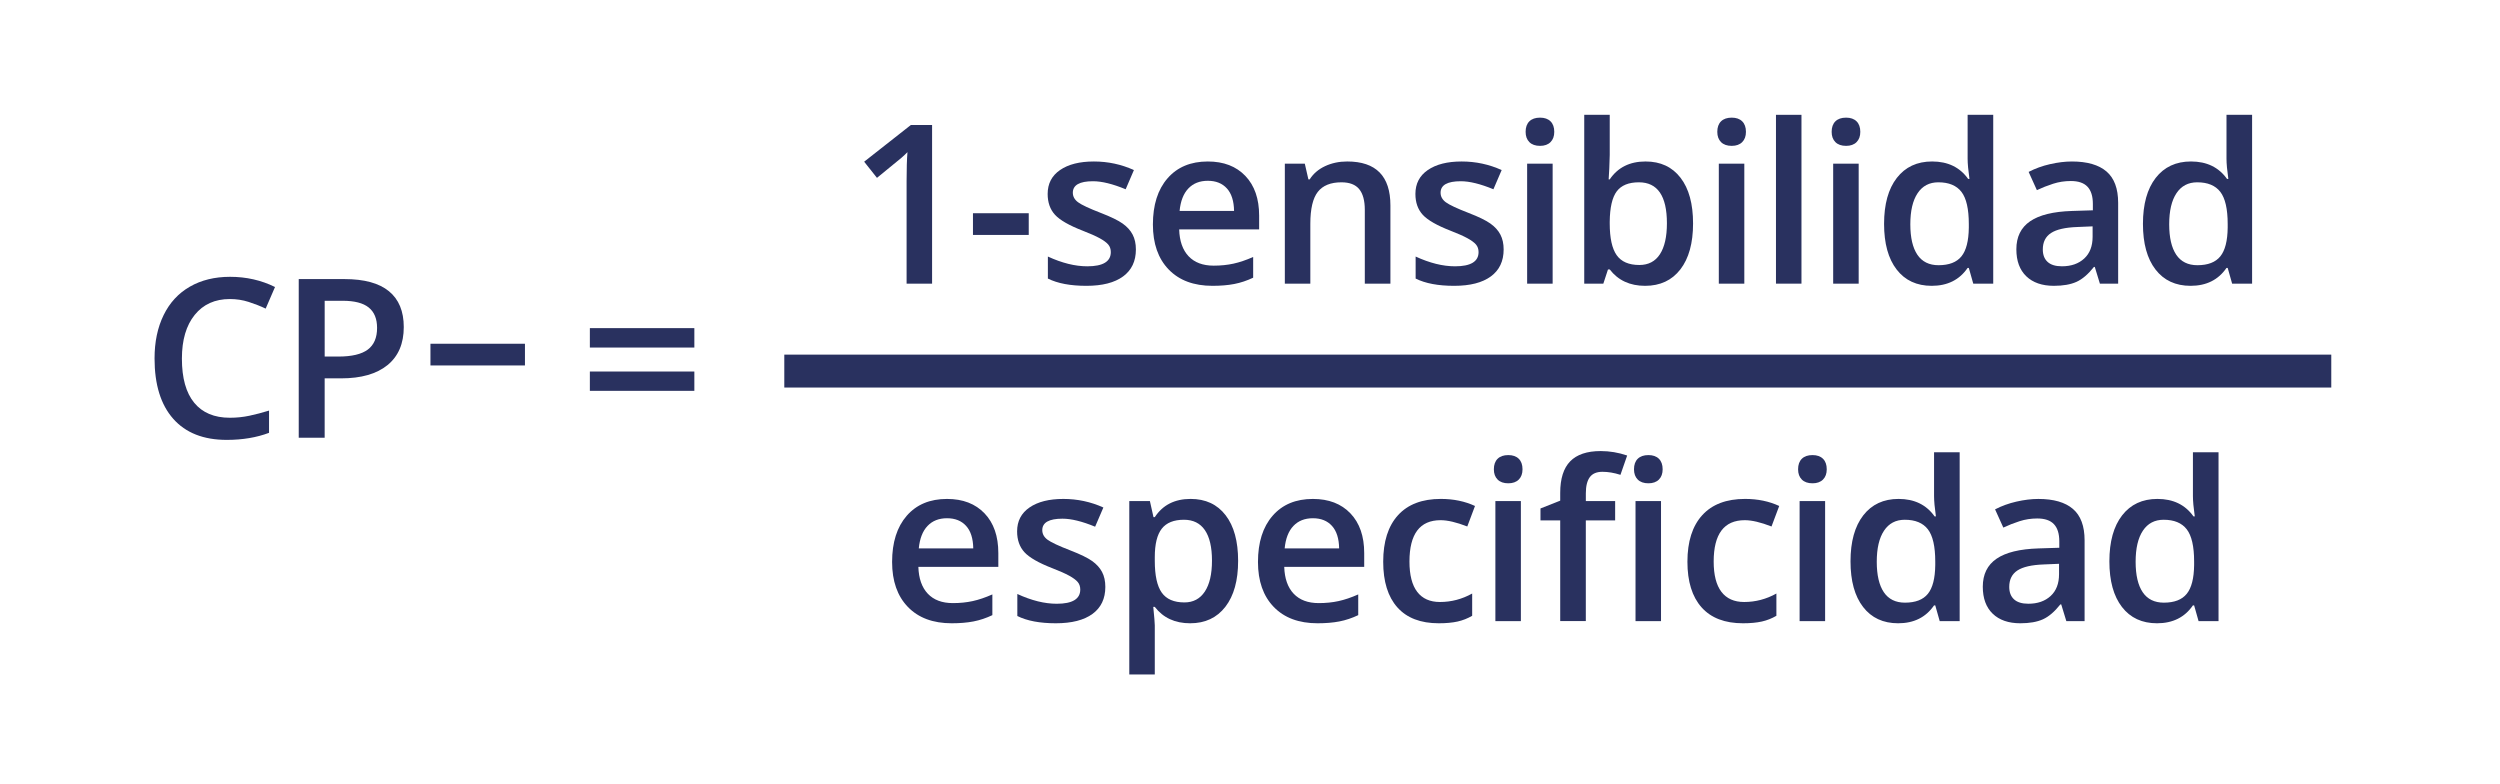 <?xml version="1.0" encoding="utf-8"?>
<!-- Generator: Adobe Illustrator 14.0.0, SVG Export Plug-In . SVG Version: 6.00 Build 43363)  -->
<!DOCTYPE svg PUBLIC "-//W3C//DTD SVG 1.1//EN" "http://www.w3.org/Graphics/SVG/1.1/DTD/svg11.dtd">
<svg version="1.1" id="Capa_1" xmlns="http://www.w3.org/2000/svg" xmlns:xlink="http://www.w3.org/1999/xlink" x="0px" y="0px"
	 width="303.755px" height="95.225px" viewBox="0 0 303.755 95.225" enable-background="new 0 0 303.755 95.225"
	 xml:space="preserve">
<line fill="none" stroke="#29315F" stroke-width="4" x1="95.294" y1="45.087" x2="283.255" y2="45.087"/>
<g>
	<path fill="#29315F" d="M113.252,34.464h-3.099V22.019c0-1.485,0.035-2.663,0.105-3.533c-0.202,0.211-0.45,0.444-0.744,0.699
		c-0.295,0.255-1.281,1.063-2.96,2.426l-1.556-1.964l5.669-4.456h2.584V34.464z"/>
	<path fill="#29315F" d="M118.217,28.545v-2.637h6.776v2.637H118.217z"/>
	<path fill="#29315F" d="M138.013,30.312c0,1.424-0.52,2.516-1.557,3.276c-1.037,0.761-2.522,1.141-4.455,1.141
		c-1.943,0-3.503-0.294-4.681-0.883v-2.676c1.714,0.791,3.31,1.187,4.786,1.187c1.906,0,2.86-0.576,2.86-1.727
		c0-0.369-0.105-0.677-0.316-0.923s-0.559-0.501-1.042-0.765s-1.155-0.563-2.017-0.896c-1.679-0.65-2.814-1.301-3.408-1.951
		c-0.593-0.65-0.89-1.494-0.89-2.531c0-1.248,0.503-2.217,1.51-2.907c1.006-0.69,2.375-1.035,4.106-1.035
		c1.714,0,3.335,0.347,4.864,1.042l-1.002,2.333c-1.573-0.65-2.896-0.976-3.968-0.976c-1.635,0-2.452,0.466-2.452,1.397
		c0,0.457,0.213,0.844,0.64,1.16c0.426,0.316,1.355,0.751,2.788,1.305c1.204,0.466,2.078,0.892,2.623,1.279s0.949,0.833,1.213,1.338
		C137.88,29.004,138.013,29.608,138.013,30.312z"/>
	<path fill="#29315F" d="M147.317,34.728c-2.268,0-4.04-0.661-5.319-1.984c-1.278-1.322-1.918-3.144-1.918-5.464
		c0-2.382,0.593-4.254,1.78-5.616c1.186-1.362,2.816-2.043,4.891-2.043c1.925,0,3.445,0.584,4.562,1.753s1.675,2.777,1.675,4.825
		v1.674h-9.717c0.044,1.415,0.426,2.503,1.146,3.263c0.721,0.761,1.736,1.141,3.046,1.141c0.861,0,1.663-0.081,2.406-0.244
		c0.742-0.162,1.54-0.433,2.393-0.811v2.518c-0.756,0.36-1.521,0.615-2.294,0.765S148.311,34.728,147.317,34.728z M146.751,21.966
		c-0.984,0-1.773,0.312-2.366,0.936c-0.594,0.624-0.947,1.534-1.062,2.729h6.618c-0.018-1.204-0.308-2.116-0.87-2.735
		C148.509,22.276,147.735,21.966,146.751,21.966z"/>
	<path fill="#29315F" d="M168.938,34.464h-3.111V25.5c0-1.125-0.227-1.964-0.68-2.518c-0.452-0.554-1.171-0.831-2.155-0.831
		c-1.31,0-2.268,0.387-2.874,1.16s-0.91,2.07-0.91,3.889v7.264h-3.098V19.883h2.426l0.436,1.912h0.158
		c0.438-0.694,1.063-1.23,1.871-1.608s1.705-0.567,2.689-0.567c3.498,0,5.248,1.78,5.248,5.339V34.464z"/>
	<path fill="#29315F" d="M182.696,30.312c0,1.424-0.52,2.516-1.557,3.276c-1.037,0.761-2.522,1.141-4.455,1.141
		c-1.943,0-3.503-0.294-4.681-0.883v-2.676c1.714,0.791,3.31,1.187,4.786,1.187c1.906,0,2.86-0.576,2.86-1.727
		c0-0.369-0.105-0.677-0.316-0.923s-0.559-0.501-1.042-0.765s-1.155-0.563-2.017-0.896c-1.679-0.65-2.814-1.301-3.408-1.951
		c-0.593-0.65-0.89-1.494-0.89-2.531c0-1.248,0.503-2.217,1.51-2.907c1.006-0.69,2.375-1.035,4.106-1.035
		c1.714,0,3.335,0.347,4.864,1.042l-1.002,2.333c-1.573-0.65-2.896-0.976-3.968-0.976c-1.635,0-2.452,0.466-2.452,1.397
		c0,0.457,0.213,0.844,0.64,1.16c0.426,0.316,1.355,0.751,2.788,1.305c1.204,0.466,2.078,0.892,2.623,1.279s0.949,0.833,1.213,1.338
		C182.563,29.004,182.696,29.608,182.696,30.312z"/>
	<path fill="#29315F" d="M185.366,16.021c0-0.554,0.151-0.98,0.455-1.279c0.303-0.299,0.735-0.448,1.299-0.448
		c0.544,0,0.969,0.149,1.271,0.448c0.304,0.299,0.455,0.725,0.455,1.279c0,0.527-0.151,0.943-0.455,1.246
		c-0.303,0.304-0.728,0.455-1.271,0.455c-0.563,0-0.996-0.151-1.299-0.455C185.518,16.963,185.366,16.548,185.366,16.021z
		 M188.649,34.464h-3.099V19.883h3.099V34.464z"/>
	<path fill="#29315F" d="M199.937,19.62c1.818,0,3.236,0.659,4.251,1.978c1.016,1.318,1.522,3.168,1.522,5.55
		c0,2.391-0.514,4.251-1.542,5.583c-1.028,1.331-2.457,1.997-4.284,1.997c-1.846,0-3.279-0.664-4.299-1.991h-0.211l-0.566,1.727
		h-2.32V13.951h3.098v4.878c0,0.36-0.018,0.896-0.053,1.608s-0.062,1.165-0.078,1.358h0.131
		C196.569,20.345,198.02,19.62,199.937,19.62z M199.132,22.151c-1.248,0-2.146,0.367-2.696,1.101
		c-0.549,0.734-0.833,1.962-0.851,3.685v0.211c0,1.775,0.281,3.061,0.844,3.856c0.563,0.796,1.481,1.193,2.756,1.193
		c1.099,0,1.932-0.435,2.498-1.305c0.567-0.87,0.851-2.127,0.851-3.771C202.533,23.808,201.399,22.151,199.132,22.151z"/>
	<path fill="#29315F" d="M208.655,16.021c0-0.554,0.151-0.98,0.455-1.279c0.303-0.299,0.735-0.448,1.299-0.448
		c0.544,0,0.969,0.149,1.271,0.448c0.304,0.299,0.455,0.725,0.455,1.279c0,0.527-0.151,0.943-0.455,1.246
		c-0.303,0.304-0.728,0.455-1.271,0.455c-0.563,0-0.996-0.151-1.299-0.455C208.807,16.963,208.655,16.548,208.655,16.021z
		 M211.938,34.464h-3.099V19.883h3.099V34.464z"/>
	<path fill="#29315F" d="M218.882,34.464h-3.098V13.951h3.098V34.464z"/>
	<path fill="#29315F" d="M222.55,16.021c0-0.554,0.151-0.98,0.455-1.279c0.303-0.299,0.735-0.448,1.299-0.448
		c0.544,0,0.969,0.149,1.271,0.448c0.304,0.299,0.455,0.725,0.455,1.279c0,0.527-0.151,0.943-0.455,1.246
		c-0.303,0.304-0.728,0.455-1.271,0.455c-0.563,0-0.996-0.151-1.299-0.455C222.701,16.963,222.55,16.548,222.55,16.021z
		 M225.833,34.464h-3.099V19.883h3.099V34.464z"/>
	<path fill="#29315F" d="M234.706,34.728c-1.818,0-3.238-0.659-4.258-1.978s-1.529-3.168-1.529-5.55
		c0-2.391,0.517-4.251,1.549-5.583c1.033-1.331,2.463-1.997,4.291-1.997c1.916,0,3.375,0.708,4.377,2.123h0.158
		c-0.149-1.046-0.224-1.872-0.224-2.479v-5.313h3.111v20.514h-2.426l-0.54-1.912h-0.146
		C238.077,34.003,236.622,34.728,234.706,34.728z M235.537,32.223c1.274,0,2.202-0.358,2.782-1.074s0.878-1.879,0.896-3.487v-0.435
		c0-1.837-0.3-3.142-0.896-3.916c-0.599-0.773-1.534-1.16-2.809-1.16c-1.09,0-1.93,0.441-2.518,1.325
		c-0.59,0.883-0.884,2.142-0.884,3.777c0,1.617,0.285,2.85,0.856,3.698C233.537,31.799,234.395,32.223,235.537,32.223z"/>
	<path fill="#29315F" d="M255.141,34.464l-0.62-2.03h-0.105c-0.703,0.888-1.41,1.492-2.122,1.813
		c-0.712,0.321-1.626,0.481-2.742,0.481c-1.433,0-2.551-0.387-3.355-1.16c-0.804-0.773-1.206-1.868-1.206-3.283
		c0-1.503,0.558-2.637,1.674-3.401s2.817-1.182,5.103-1.252l2.519-0.079v-0.778c0-0.932-0.218-1.628-0.653-2.089
		c-0.435-0.462-1.109-0.692-2.023-0.692c-0.747,0-1.464,0.11-2.149,0.33s-1.344,0.479-1.977,0.778l-1.002-2.215
		c0.791-0.413,1.656-0.727,2.597-0.942s1.828-0.323,2.663-0.323c1.854,0,3.254,0.404,4.199,1.213
		c0.944,0.809,1.417,2.079,1.417,3.81v9.822H255.141z M250.526,32.355c1.125,0,2.028-0.314,2.709-0.942
		c0.682-0.628,1.021-1.51,1.021-2.644v-1.266l-1.871,0.079c-1.46,0.053-2.521,0.297-3.185,0.731
		c-0.663,0.436-0.995,1.101-0.995,1.998c0,0.65,0.193,1.154,0.58,1.509C249.173,32.177,249.753,32.355,250.526,32.355z"/>
	<path fill="#29315F" d="M266.159,34.728c-1.818,0-3.238-0.659-4.258-1.978s-1.529-3.168-1.529-5.55
		c0-2.391,0.517-4.251,1.549-5.583c1.033-1.331,2.463-1.997,4.291-1.997c1.916,0,3.375,0.708,4.377,2.123h0.158
		c-0.149-1.046-0.224-1.872-0.224-2.479v-5.313h3.111v20.514h-2.426l-0.54-1.912h-0.146
		C269.53,34.003,268.075,34.728,266.159,34.728z M266.99,32.223c1.274,0,2.202-0.358,2.782-1.074s0.878-1.879,0.896-3.487v-0.435
		c0-1.837-0.3-3.142-0.896-3.916c-0.599-0.773-1.534-1.16-2.809-1.16c-1.09,0-1.93,0.441-2.518,1.325
		c-0.59,0.883-0.884,2.142-0.884,3.777c0,1.617,0.285,2.85,0.856,3.698C264.99,31.799,265.848,32.223,266.99,32.223z"/>
</g>
<g>
	<path fill="#29315F" d="M115.63,75.729c-2.268,0-4.041-0.661-5.32-1.984c-1.278-1.322-1.918-3.144-1.918-5.464
		c0-2.382,0.594-4.254,1.779-5.616c1.188-1.362,2.817-2.043,4.892-2.043c1.925,0,3.445,0.584,4.562,1.753s1.674,2.777,1.674,4.825
		v1.674h-9.716c0.044,1.415,0.426,2.503,1.147,3.263c0.72,0.761,1.735,1.141,3.045,1.141c0.861,0,1.663-0.081,2.406-0.244
		c0.742-0.162,1.54-0.433,2.393-0.811v2.518c-0.756,0.36-1.521,0.615-2.294,0.765S116.622,75.729,115.63,75.729z M115.063,62.967
		c-0.984,0-1.773,0.312-2.366,0.936c-0.594,0.624-0.947,1.534-1.062,2.729h6.618c-0.018-1.204-0.308-2.116-0.87-2.735
		C116.82,63.276,116.047,62.967,115.063,62.967z"/>
	<path fill="#29315F" d="M134.3,71.312c0,1.424-0.519,2.516-1.555,3.276c-1.038,0.761-2.523,1.141-4.457,1.141
		c-1.942,0-3.502-0.294-4.68-0.883v-2.676c1.714,0.791,3.309,1.187,4.785,1.187c1.907,0,2.861-0.576,2.861-1.727
		c0-0.369-0.105-0.677-0.316-0.923s-0.559-0.501-1.041-0.765c-0.484-0.264-1.156-0.563-2.018-0.896
		c-1.679-0.65-2.814-1.301-3.408-1.951c-0.593-0.65-0.89-1.494-0.89-2.531c0-1.248,0.503-2.217,1.51-2.907
		c1.006-0.69,2.375-1.035,4.106-1.035c1.714,0,3.336,0.347,4.865,1.042l-1.002,2.333c-1.574-0.65-2.896-0.976-3.969-0.976
		c-1.635,0-2.452,0.466-2.452,1.397c0,0.457,0.213,0.844,0.64,1.16c0.426,0.316,1.355,0.751,2.788,1.305
		c1.204,0.466,2.078,0.892,2.624,1.279c0.544,0.387,0.949,0.833,1.213,1.338C134.169,70.005,134.3,70.609,134.3,71.312z"/>
	<path fill="#29315F" d="M144.608,75.729c-1.846,0-3.279-0.664-4.299-1.991h-0.184c0.122,1.23,0.184,1.978,0.184,2.241v5.972h-3.098
		V60.884h2.505c0.07,0.272,0.215,0.923,0.435,1.951h0.158c0.967-1.477,2.417-2.215,4.352-2.215c1.818,0,3.236,0.659,4.251,1.978
		c1.016,1.318,1.522,3.168,1.522,5.55s-0.516,4.241-1.549,5.577C147.854,75.061,146.427,75.729,144.608,75.729z M143.856,63.151
		c-1.23,0-2.129,0.36-2.696,1.081c-0.566,0.721-0.851,1.872-0.851,3.454v0.461c0,1.775,0.281,3.061,0.844,3.856
		c0.563,0.796,1.481,1.193,2.756,1.193c1.072,0,1.898-0.439,2.479-1.318s0.87-2.131,0.87-3.757c0-1.635-0.288-2.872-0.863-3.711
		C145.818,63.571,144.973,63.151,143.856,63.151z"/>
	<path fill="#29315F" d="M160.083,75.729c-2.268,0-4.04-0.661-5.319-1.984c-1.278-1.322-1.918-3.144-1.918-5.464
		c0-2.382,0.593-4.254,1.78-5.616c1.186-1.362,2.816-2.043,4.891-2.043c1.925,0,3.445,0.584,4.562,1.753s1.675,2.777,1.675,4.825
		v1.674h-9.717c0.044,1.415,0.426,2.503,1.146,3.263c0.721,0.761,1.736,1.141,3.046,1.141c0.861,0,1.663-0.081,2.406-0.244
		c0.742-0.162,1.54-0.433,2.393-0.811v2.518c-0.756,0.36-1.521,0.615-2.294,0.765S161.076,75.729,160.083,75.729z M159.517,62.967
		c-0.984,0-1.773,0.312-2.366,0.936c-0.594,0.624-0.947,1.534-1.062,2.729h6.618c-0.018-1.204-0.308-2.116-0.87-2.735
		C161.274,63.276,160.501,62.967,159.517,62.967z"/>
	<path fill="#29315F" d="M174.812,75.729c-2.206,0-3.883-0.644-5.029-1.932c-1.147-1.287-1.721-3.135-1.721-5.543
		c0-2.452,0.6-4.337,1.8-5.656c1.199-1.318,2.933-1.978,5.2-1.978c1.538,0,2.923,0.286,4.153,0.857l-0.937,2.492
		c-1.31-0.51-2.391-0.765-3.242-0.765c-2.523,0-3.784,1.674-3.784,5.023c0,1.635,0.314,2.863,0.942,3.685
		c0.629,0.822,1.549,1.232,2.762,1.232c1.38,0,2.686-0.343,3.916-1.028v2.703c-0.554,0.325-1.145,0.558-1.773,0.699
		C176.471,75.658,175.708,75.729,174.812,75.729z"/>
	<path fill="#29315F" d="M181.508,57.021c0-0.554,0.151-0.98,0.455-1.279c0.303-0.299,0.735-0.448,1.298-0.448
		c0.545,0,0.97,0.149,1.272,0.448c0.304,0.299,0.455,0.725,0.455,1.279c0,0.527-0.151,0.943-0.455,1.246
		c-0.303,0.304-0.728,0.455-1.272,0.455c-0.563,0-0.995-0.151-1.298-0.455C181.659,57.964,181.508,57.548,181.508,57.021z
		 M184.79,75.465h-3.098V60.884h3.098V75.465z"/>
	<path fill="#29315F" d="M196.241,63.23h-3.561v12.234h-3.111V63.23h-2.398v-1.45l2.398-0.949v-0.949
		c0-1.723,0.404-2.999,1.213-3.83c0.809-0.83,2.044-1.246,3.705-1.246c1.09,0,2.162,0.18,3.217,0.541l-0.817,2.347
		c-0.765-0.246-1.494-0.369-2.188-0.369c-0.703,0-1.215,0.218-1.536,0.652c-0.32,0.436-0.481,1.088-0.481,1.958v0.949h3.561V63.23z
		 M198.534,57.021c0-0.554,0.152-0.98,0.455-1.279c0.304-0.299,0.736-0.448,1.299-0.448c0.545,0,0.969,0.149,1.272,0.448
		c0.303,0.299,0.454,0.725,0.454,1.279c0,0.527-0.151,0.943-0.454,1.246c-0.304,0.304-0.728,0.455-1.272,0.455
		c-0.563,0-0.995-0.151-1.299-0.455C198.687,57.964,198.534,57.548,198.534,57.021z M201.817,75.465h-3.098V60.884h3.098V75.465z"/>
	<path fill="#29315F" d="M211.775,75.729c-2.206,0-3.883-0.644-5.029-1.932c-1.147-1.287-1.721-3.135-1.721-5.543
		c0-2.452,0.6-4.337,1.8-5.656c1.199-1.318,2.934-1.978,5.201-1.978c1.537,0,2.922,0.286,4.152,0.857l-0.936,2.492
		c-1.311-0.51-2.392-0.765-3.244-0.765c-2.522,0-3.783,1.674-3.783,5.023c0,1.635,0.314,2.863,0.942,3.685
		c0.629,0.822,1.55,1.232,2.763,1.232c1.379,0,2.685-0.343,3.915-1.028v2.703c-0.554,0.325-1.145,0.558-1.773,0.699
		C213.435,75.658,212.672,75.729,211.775,75.729z"/>
	<path fill="#29315F" d="M218.472,57.021c0-0.554,0.151-0.98,0.455-1.279c0.303-0.299,0.735-0.448,1.299-0.448
		c0.544,0,0.969,0.149,1.271,0.448c0.304,0.299,0.455,0.725,0.455,1.279c0,0.527-0.151,0.943-0.455,1.246
		c-0.303,0.304-0.728,0.455-1.271,0.455c-0.563,0-0.996-0.151-1.299-0.455C218.623,57.964,218.472,57.548,218.472,57.021z
		 M221.755,75.465h-3.099V60.884h3.099V75.465z"/>
	<path fill="#29315F" d="M230.628,75.729c-1.818,0-3.238-0.659-4.258-1.978s-1.529-3.168-1.529-5.55
		c0-2.391,0.517-4.251,1.549-5.583c1.033-1.331,2.463-1.997,4.291-1.997c1.916,0,3.375,0.708,4.377,2.123h0.158
		c-0.149-1.046-0.224-1.872-0.224-2.479v-5.313h3.111v20.514h-2.426l-0.54-1.912h-0.146
		C233.999,75.003,232.544,75.729,230.628,75.729z M231.459,73.224c1.274,0,2.202-0.358,2.782-1.074s0.878-1.879,0.896-3.487v-0.435
		c0-1.837-0.3-3.142-0.896-3.916c-0.599-0.773-1.534-1.16-2.809-1.16c-1.09,0-1.93,0.441-2.518,1.325
		c-0.59,0.883-0.884,2.142-0.884,3.777c0,1.617,0.285,2.85,0.856,3.698C229.459,72.8,230.316,73.224,231.459,73.224z"/>
	<path fill="#29315F" d="M251.063,75.465l-0.62-2.03h-0.105c-0.703,0.888-1.41,1.492-2.122,1.813
		c-0.712,0.321-1.626,0.481-2.742,0.481c-1.433,0-2.551-0.387-3.355-1.16c-0.804-0.773-1.206-1.868-1.206-3.283
		c0-1.503,0.558-2.637,1.674-3.401s2.817-1.182,5.103-1.252l2.519-0.079v-0.778c0-0.932-0.218-1.628-0.653-2.089
		c-0.435-0.462-1.109-0.692-2.023-0.692c-0.747,0-1.464,0.11-2.149,0.33s-1.344,0.479-1.977,0.778l-1.002-2.215
		c0.791-0.413,1.656-0.727,2.597-0.942s1.828-0.323,2.663-0.323c1.854,0,3.254,0.404,4.199,1.213
		c0.944,0.809,1.417,2.079,1.417,3.81v9.822H251.063z M246.448,73.355c1.125,0,2.028-0.314,2.709-0.942
		c0.682-0.628,1.021-1.51,1.021-2.644v-1.266l-1.871,0.079c-1.46,0.053-2.521,0.297-3.185,0.731
		c-0.663,0.436-0.995,1.101-0.995,1.998c0,0.65,0.193,1.154,0.58,1.509C245.095,73.178,245.675,73.355,246.448,73.355z"/>
	<path fill="#29315F" d="M262.081,75.729c-1.818,0-3.238-0.659-4.258-1.978s-1.529-3.168-1.529-5.55
		c0-2.391,0.517-4.251,1.549-5.583c1.033-1.331,2.463-1.997,4.291-1.997c1.916,0,3.375,0.708,4.377,2.123h0.158
		c-0.149-1.046-0.224-1.872-0.224-2.479v-5.313h3.111v20.514h-2.426l-0.54-1.912h-0.146
		C265.452,75.003,263.997,75.729,262.081,75.729z M262.912,73.224c1.274,0,2.202-0.358,2.782-1.074s0.878-1.879,0.896-3.487v-0.435
		c0-1.837-0.3-3.142-0.896-3.916c-0.599-0.773-1.534-1.16-2.809-1.16c-1.09,0-1.93,0.441-2.518,1.325
		c-0.59,0.883-0.884,2.142-0.884,3.777c0,1.617,0.285,2.85,0.856,3.698C260.912,72.8,261.77,73.224,262.912,73.224z"/>
</g>
<g>
	<path fill="#29315F" d="M27.93,36.334c-1.812,0-3.235,0.642-4.271,1.925c-1.038,1.283-1.557,3.054-1.557,5.313
		c0,2.364,0.499,4.153,1.497,5.366c0.997,1.213,2.44,1.819,4.331,1.819c0.816,0,1.607-0.081,2.373-0.244
		c0.764-0.162,1.56-0.371,2.386-0.626v2.703c-1.512,0.571-3.226,0.857-5.142,0.857c-2.821,0-4.988-0.854-6.5-2.564
		c-1.512-1.709-2.268-4.155-2.268-7.336c0-2.004,0.367-3.757,1.102-5.26c0.733-1.503,1.795-2.654,3.184-3.454s3.02-1.2,4.891-1.2
		c1.969,0,3.788,0.413,5.459,1.239l-1.135,2.624c-0.65-0.308-1.338-0.578-2.063-0.811C29.492,36.451,28.729,36.334,27.93,36.334z"/>
	<path fill="#29315F" d="M49.059,39.736c0,2.013-0.66,3.555-1.979,4.627s-3.194,1.608-5.629,1.608h-2.004v7.211h-3.15V33.909h5.55
		c2.408,0,4.212,0.492,5.412,1.477C48.458,36.37,49.059,37.82,49.059,39.736z M39.448,43.322h1.674c1.617,0,2.804-0.281,3.561-0.844
		c0.755-0.563,1.133-1.441,1.133-2.637c0-1.107-0.338-1.934-1.015-2.479s-1.731-0.817-3.164-0.817h-2.188V43.322z"/>
	<path fill="#29315F" d="M71.669,42.228v-2.36h12.696v2.36H71.669z M71.669,47.488v-2.347h12.696v2.347H71.669z"/>
</g>
<g>
	<path fill="#29315F" d="M52.301,44.403v-2.637h11.482v2.637H52.301z"/>
</g>
</svg>
